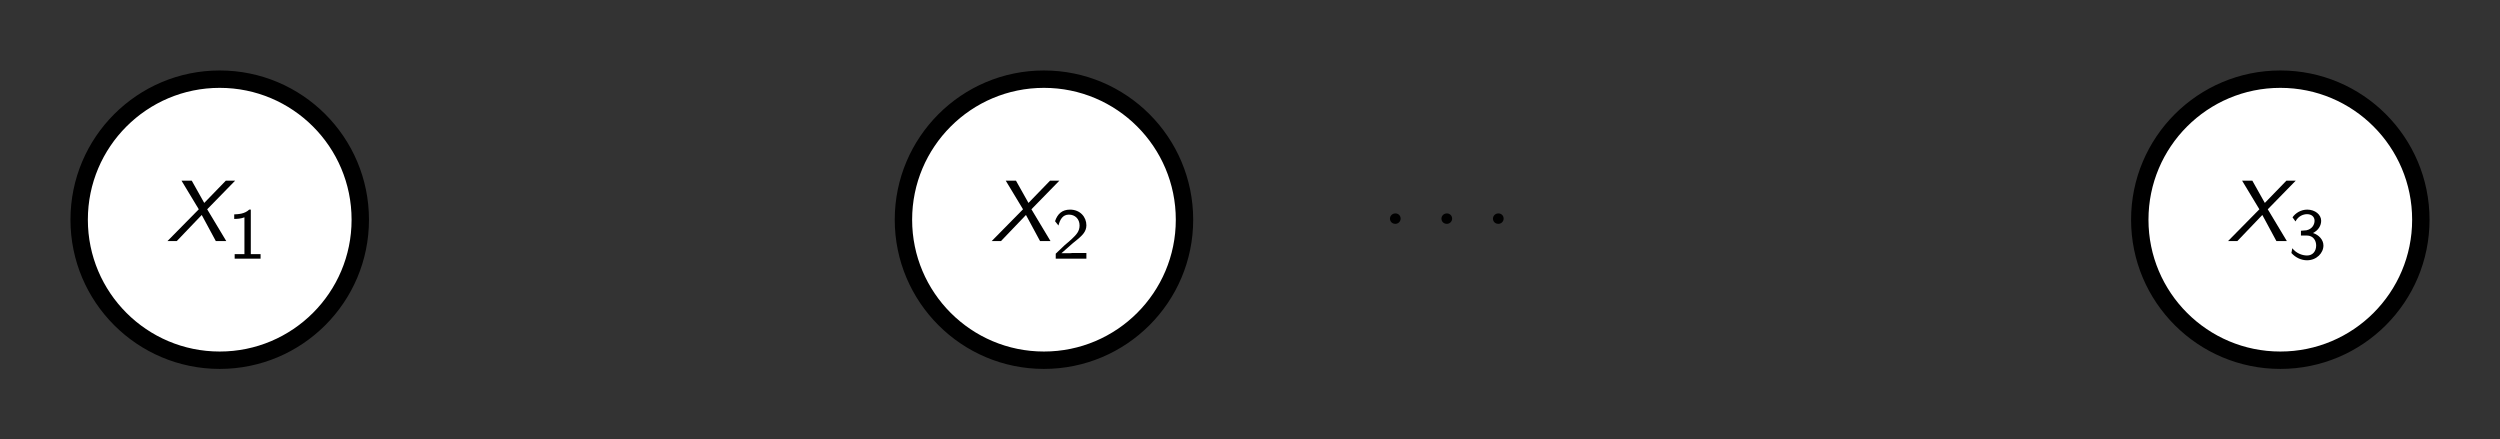 <?xml version="1.0" encoding="UTF-8"?>
<svg xmlns="http://www.w3.org/2000/svg" xmlns:xlink="http://www.w3.org/1999/xlink" width="171.957pt" height="30.225pt" viewBox="0 0 171.957 30.225" version="1.1">
<rect x="0" y="0" width="171.957" height="30.225" fill="#808080" stroke="none"/>
<defs>
<g>
<symbol overflow="visible" id="glyph0-0">
<path style="stroke:none;" d=""/>
</symbol>
<symbol overflow="visible" id="glyph0-1">
<path style="stroke:none;" d="M 2.828 -2.188 L 4.75 -4.156 L 4.109 -4.156 L 2.625 -2.625 L 1.766 -4.156 L 1.062 -4.156 L 2.25 -2.188 L 0.094 0 L 0.734 0 L 2.453 -1.797 L 3.422 0 L 4.141 0 Z M 2.828 -2.188 "/>
</symbol>
<symbol overflow="visible" id="glyph1-0">
<path style="stroke:none;" d=""/>
</symbol>
<symbol overflow="visible" id="glyph1-1">
<path style="stroke:none;" d="M 1.594 -3.375 L 1.484 -3.375 C 1.172 -3.078 0.75 -3.062 0.453 -3.047 L 0.453 -2.734 C 0.656 -2.734 0.906 -2.75 1.156 -2.844 L 1.156 -0.312 L 0.484 -0.312 L 0.484 0 L 2.266 0 L 2.266 -0.312 L 1.594 -0.312 Z M 1.594 -3.375 "/>
</symbol>
<symbol overflow="visible" id="glyph1-2">
<path style="stroke:none;" d="M 1.406 -0.391 C 1.344 -0.391 1.297 -0.375 1.234 -0.375 L 0.656 -0.375 L 1.438 -1.062 C 1.531 -1.141 1.766 -1.328 1.859 -1.406 C 2.078 -1.609 2.375 -1.859 2.375 -2.297 C 2.375 -2.859 1.953 -3.375 1.25 -3.375 C 0.719 -3.375 0.391 -3.094 0.219 -2.578 L 0.453 -2.281 C 0.562 -2.703 0.75 -3.031 1.172 -3.031 C 1.594 -3.031 1.906 -2.734 1.906 -2.281 C 1.906 -1.875 1.672 -1.641 1.375 -1.359 C 1.266 -1.25 1 -1.031 0.891 -0.938 C 0.75 -0.797 0.406 -0.469 0.266 -0.344 L 0.266 0 L 2.375 0 L 2.375 -0.391 Z M 1.406 -0.391 "/>
</symbol>
<symbol overflow="visible" id="glyph1-3">
<path style="stroke:none;" d="M 0.5 -2.562 C 0.703 -2.953 1.062 -3.062 1.297 -3.062 C 1.594 -3.062 1.812 -2.891 1.812 -2.609 C 1.812 -2.344 1.641 -2.031 1.25 -1.953 C 1.234 -1.953 1.219 -1.953 0.875 -1.922 L 0.875 -1.594 L 1.266 -1.594 C 1.75 -1.594 1.922 -1.219 1.922 -0.906 C 1.922 -0.516 1.688 -0.219 1.297 -0.219 C 0.938 -0.219 0.531 -0.391 0.281 -0.719 L 0.219 -0.391 C 0.516 -0.062 0.906 0.109 1.297 0.109 C 1.953 0.109 2.422 -0.391 2.422 -0.906 C 2.422 -1.312 2.094 -1.641 1.703 -1.766 C 2.078 -1.953 2.266 -2.281 2.266 -2.609 C 2.266 -3.031 1.844 -3.375 1.312 -3.375 C 0.875 -3.375 0.5 -3.141 0.297 -2.844 Z M 0.5 -2.562 "/>
</symbol>
<symbol overflow="visible" id="glyph2-0">
<path style="stroke:none;" d=""/>
</symbol>
<symbol overflow="visible" id="glyph2-1">
<path style="stroke:none;" d="M 1.5 -1.5 C 1.5 -1.719 1.328 -1.859 1.141 -1.859 C 0.922 -1.859 0.766 -1.688 0.766 -1.5 C 0.766 -1.297 0.922 -1.141 1.141 -1.141 C 1.328 -1.141 1.5 -1.297 1.5 -1.5 Z M 1.5 -1.5 "/>
</symbol>
</g>
<clipPath id="clip1">
  <path d="M 0 0 L 42 0 L 42 30.227 L 0 30.227 Z M 0 0 "/>
</clipPath>
<clipPath id="clip2">
  <path d="M 45 0 L 99 0 L 99 30.227 L 45 30.227 Z M 45 0 "/>
</clipPath>
<clipPath id="clip3">
  <path d="M 130 0 L 171.957 0 L 171.957 30.227 L 130 30.227 Z M 130 0 "/>
</clipPath>
</defs>
<g id="surface1">
<path style=" stroke:none;fill-rule:nonzero;fill:rgb(20%,20%,20%);fill-opacity:1;" d="M 0 30.227 L 0 0 L 171.961 0 L 171.961 30.227 Z M 0 30.227 "/>
<path style=" stroke:none;fill-rule:nonzero;fill:rgb(100%,100%,100%);fill-opacity:1;" d="M 24.781 15.113 C 24.781 9.773 20.453 5.445 15.113 5.445 C 9.773 5.445 5.445 9.773 5.445 15.113 C 5.445 20.449 9.773 24.777 15.113 24.777 C 20.453 24.777 24.781 20.449 24.781 15.113 Z M 24.781 15.113 "/>
<g clip-path="url(#clip1)" clip-rule="nonzero">
<path style="fill:none;stroke-width:1.196;stroke-linecap:butt;stroke-linejoin:miter;stroke:rgb(0%,0%,0%);stroke-opacity:1;stroke-miterlimit:10;" d="M 9.668 -0.001 C 9.668 5.339 5.34 9.667 0 9.667 C -5.34 9.667 -9.668 5.339 -9.668 -0.001 C -9.668 -5.337 -5.34 -9.665 0 -9.665 C 5.34 -9.665 9.668 -5.337 9.668 -0.001 Z M 9.668 -0.001 " transform="matrix(1,0,0,-1,15.113,15.112)"/>
</g>
<g style="fill:rgb(0%,0%,0%);fill-opacity:1;">
  <use xlink:href="#glyph0-1" x="11.423" y="16.583"/>
</g>
<g style="fill:rgb(0%,0%,0%);fill-opacity:1;">
  <use xlink:href="#glyph1-1" x="15.657" y="17.793"/>
</g>
<path style=" stroke:none;fill-rule:nonzero;fill:rgb(100%,100%,100%);fill-opacity:1;" d="M 81.473 15.113 C 81.473 9.773 77.145 5.445 71.805 5.445 C 66.469 5.445 62.141 9.773 62.141 15.113 C 62.141 20.449 66.469 24.777 71.805 24.777 C 77.145 24.777 81.473 20.449 81.473 15.113 Z M 81.473 15.113 "/>
<g clip-path="url(#clip2)" clip-rule="nonzero">
<path style="fill:none;stroke-width:1.196;stroke-linecap:butt;stroke-linejoin:miter;stroke:rgb(0%,0%,0%);stroke-opacity:1;stroke-miterlimit:10;" d="M 66.36 -0.001 C 66.36 5.339 62.032 9.667 56.692 9.667 C 51.356 9.667 47.028 5.339 47.028 -0.001 C 47.028 -5.337 51.356 -9.665 56.692 -9.665 C 62.032 -9.665 66.36 -5.337 66.36 -0.001 Z M 66.36 -0.001 " transform="matrix(1,0,0,-1,15.113,15.112)"/>
</g>
<g style="fill:rgb(0%,0%,0%);fill-opacity:1;">
  <use xlink:href="#glyph0-1" x="68.116" y="16.583"/>
</g>
<g style="fill:rgb(0%,0%,0%);fill-opacity:1;">
  <use xlink:href="#glyph1-2" x="72.35" y="17.793"/>
</g>
<g style="fill:rgb(0%,0%,0%);fill-opacity:1;">
  <use xlink:href="#glyph2-1" x="94.839" y="16.538"/>
</g>
<g style="fill:rgb(0%,0%,0%);fill-opacity:1;">
  <use xlink:href="#glyph2-1" x="98.381" y="16.538"/>
</g>
<g style="fill:rgb(0%,0%,0%);fill-opacity:1;">
  <use xlink:href="#glyph2-1" x="101.924" y="16.538"/>
</g>
<path style=" stroke:none;fill-rule:nonzero;fill:rgb(100%,100%,100%);fill-opacity:1;" d="M 166.512 15.113 C 166.512 9.773 162.188 5.445 156.848 5.445 C 151.508 5.445 147.18 9.773 147.18 15.113 C 147.18 20.449 151.508 24.777 156.848 24.777 C 162.188 24.777 166.512 20.449 166.512 15.113 Z M 166.512 15.113 "/>
<g clip-path="url(#clip3)" clip-rule="nonzero">
<path style="fill:none;stroke-width:1.196;stroke-linecap:butt;stroke-linejoin:miter;stroke:rgb(0%,0%,0%);stroke-opacity:1;stroke-miterlimit:10;" d="M 151.399 -0.001 C 151.399 5.339 147.075 9.667 141.735 9.667 C 136.395 9.667 132.067 5.339 132.067 -0.001 C 132.067 -5.337 136.395 -9.665 141.735 -9.665 C 147.075 -9.665 151.399 -5.337 151.399 -0.001 Z M 151.399 -0.001 " transform="matrix(1,0,0,-1,15.113,15.112)"/>
</g>
<g style="fill:rgb(0%,0%,0%);fill-opacity:1;">
  <use xlink:href="#glyph0-1" x="153.156" y="16.583"/>
</g>
<g style="fill:rgb(0%,0%,0%);fill-opacity:1;">
  <use xlink:href="#glyph1-3" x="157.39" y="17.793"/>
</g>
</g>
</svg>
